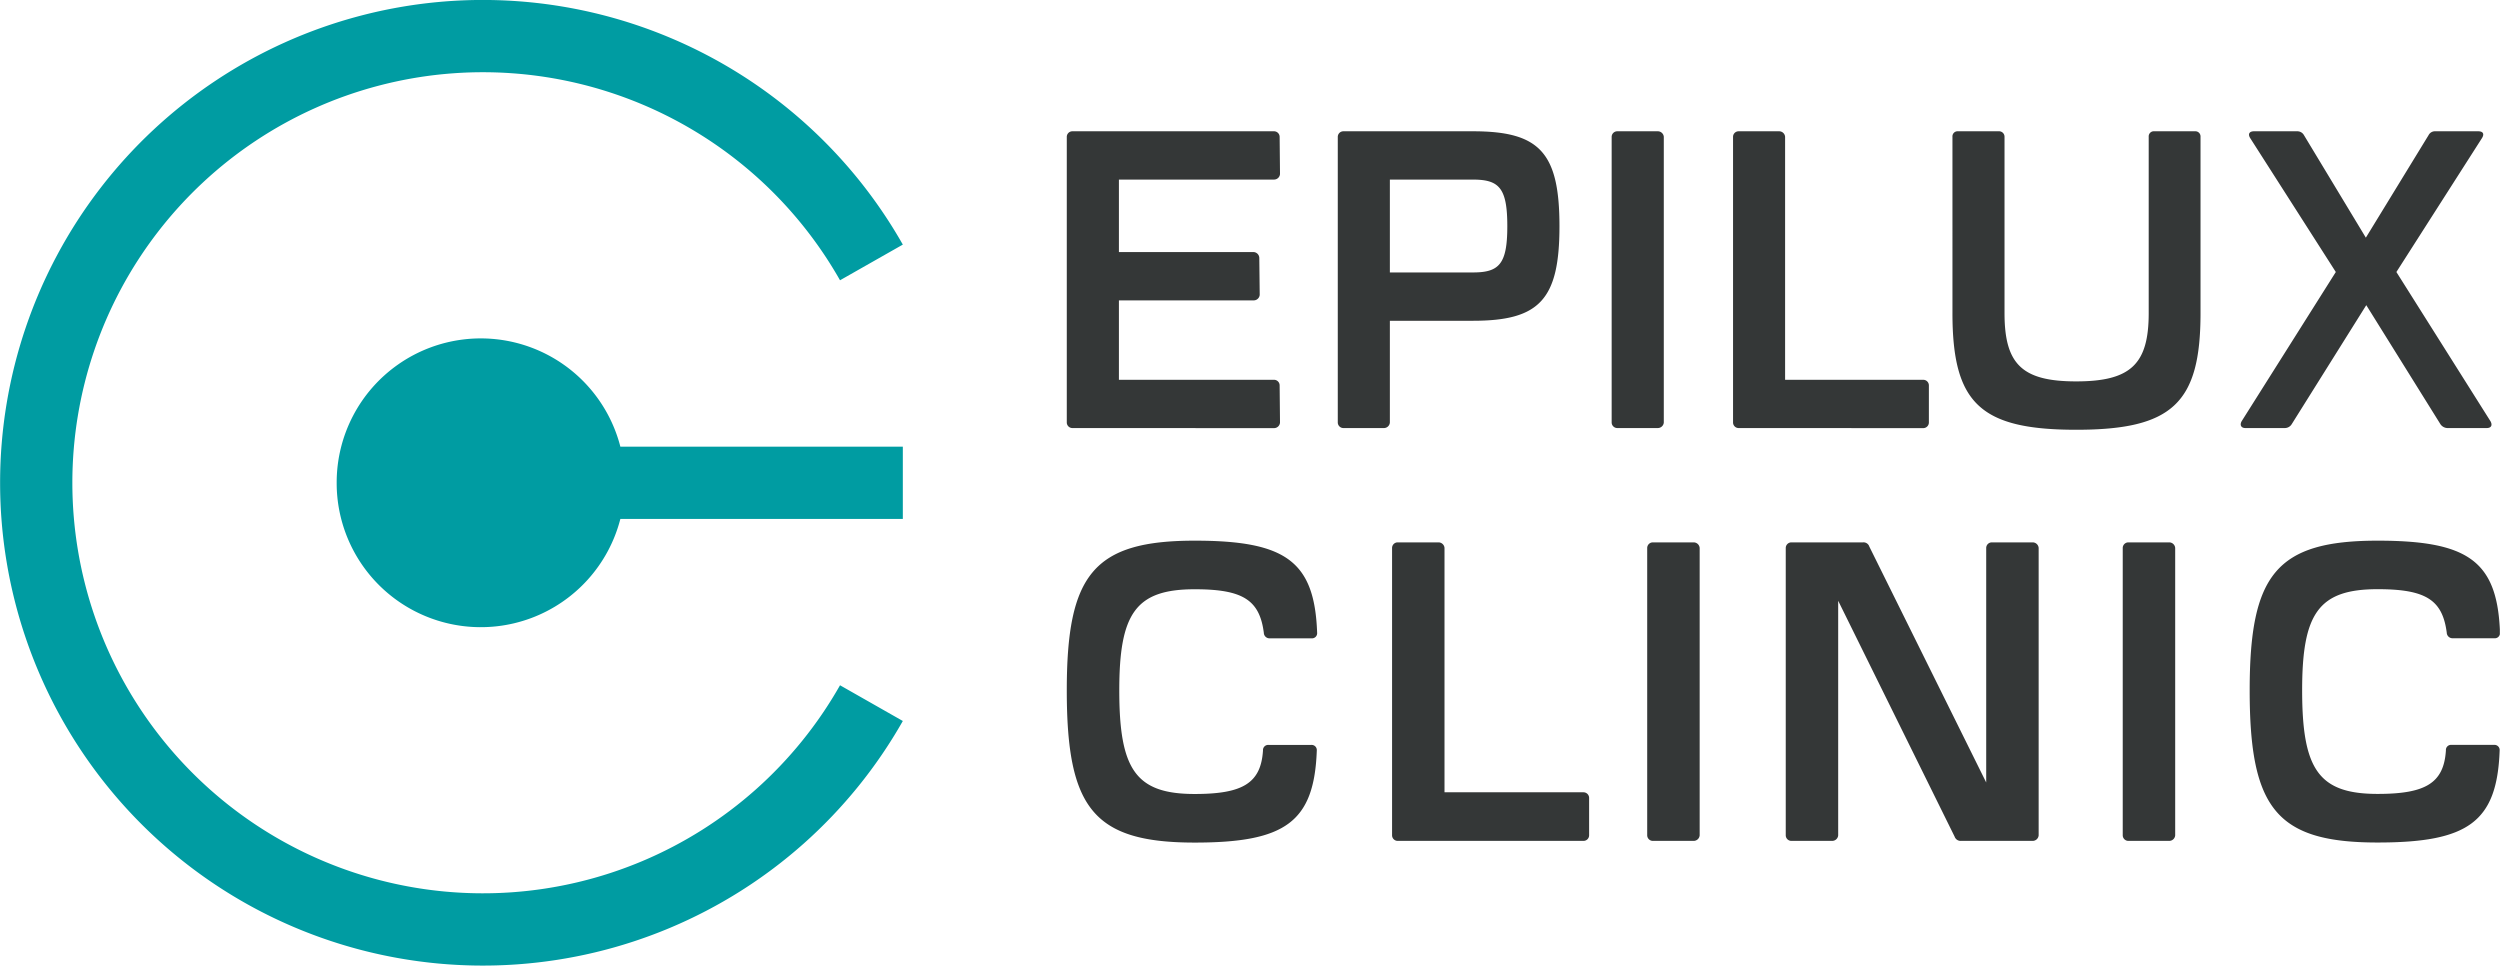 <?xml version="1.0" encoding="UTF-8"?> <svg xmlns="http://www.w3.org/2000/svg" viewBox="0 0 169.999 65.665" width="170" height="65.66"> <path fill="#009ca2" d="M0 32.834a32.831 32.831 0 0161.39-16.2l-4.271 2.426a27.919 27.919 0 100 27.542l4.271 2.429A32.832 32.832 0 010 32.834zm22.889 0a9.8 9.8 0 0119.292-2.458H61.39v4.913H42.181a9.8 9.8 0 01-19.292-2.455z"></path> <path fill="#343737" d="M152.983 46.947c0-7.861 1.8-10.179 8.7-10.179 6.077 0 8.085 1.348 8.313 6.03v.33a.345.345 0 01-.366.277h-2.837a.392.392 0 01-.408-.377c-.29-2.234-1.419-2.96-4.7-2.96-4.028 0-5.134 1.654-5.134 6.874 0 5.365 1.105 7.048 5.134 7.048 3.249 0 4.5-.725 4.643-2.957a.347.347 0 01.375-.377h2.9a.35.35 0 01.379.377c-.173 4.872-2.148 6.262-8.295 6.262-6.904.006-8.704-2.342-8.704-10.348zm-80.443 0c0-7.861 1.8-10.179 8.7-10.179 6.184 0 8.154 1.393 8.325 6.265a.349.349 0 01-.373.377H86.34a.385.385 0 01-.4-.377c-.29-2.234-1.425-2.96-4.7-2.96-4.027 0-5.13 1.654-5.13 6.874 0 5.365 1.1 7.048 5.13 7.048 3.254 0 4.5-.725 4.643-2.957a.353.353 0 01.378-.38h2.9a.353.353 0 01.381.38c-.175 4.872-2.147 6.262-8.3 6.262-6.902.001-8.702-2.347-8.702-10.353zm72.185 10.238a.384.384 0 01-.375-.375V37.261a.384.384 0 01.375-.377h2.786a.411.411 0 01.406.377V56.81a.408.408 0 01-.406.375zm-11.371 0a.431.431 0 01-.436-.29l-7.919-16.039v15.952a.409.409 0 01-.409.377h-2.779a.384.384 0 01-.378-.377V37.261a.384.384 0 01.378-.377h4.869a.415.415 0 01.438.29l7.947 16.038V37.261a.383.383 0 01.375-.377h2.786a.411.411 0 01.406.377v19.547a.411.411 0 01-.406.377zm-20.966 0a.385.385 0 01-.377-.375V37.261a.385.385 0 01.377-.377h2.785a.412.412 0 01.406.377V56.81a.412.412 0 01-.406.375zm-17.352 0a.382.382 0 01-.375-.377V37.261a.381.381 0 01.375-.377h2.785a.411.411 0 01.406.377V53.88h9.454a.384.384 0 01.38.377v2.551a.382.382 0 01-.377.377zm37.734-35.891V9.302a.347.347 0 01.37-.374h2.771a.371.371 0 01.4.375v11.991c0 3.464 1.181 4.643 4.872 4.643 3.719 0 4.933-1.179 4.933-4.643V9.302a.348.348 0 01.382-.374h2.764a.351.351 0 01.378.374v11.992c0 6.115-1.905 7.932-8.452 7.932s-8.418-1.817-8.418-7.932zm33.65 7.816a.6.6 0 01-.462-.258l-5.046-8.1-5.075 8.1a.547.547 0 01-.459.258h-2.685c-.287 0-.4-.2-.258-.462l6.405-10.15-5.827-9.114c-.173-.285-.032-.456.258-.456h2.941a.512.512 0 01.459.258l4.212 6.977 4.269-6.977a.486.486 0 01.459-.258h2.918c.315 0 .43.171.256.456l-5.825 9.114 6.4 10.15c.145.261.058.462-.262.462zm-48.2 0a.38.38 0 01-.371-.375V9.302a.378.378 0 01.368-.374h2.772a.405.405 0 01.4.375v16.525h9.4a.382.382 0 01.378.374v2.538a.384.384 0 01-.378.375zm-8.248 0a.384.384 0 01-.378-.375V9.302a.382.382 0 01.375-.374h2.771a.409.409 0 01.4.374v19.433a.41.41 0 01-.405.375zm-18.628 0a.383.383 0 01-.375-.375V9.302a.381.381 0 01.371-.374h8.823c4.525 0 5.882 1.438 5.882 6.455 0 4.991-1.356 6.431-5.882 6.431h-5.652v6.922a.407.407 0 01-.4.375zm3.167-10.582h5.653c1.788 0 2.334-.578 2.334-3.144 0-2.593-.546-3.171-2.334-3.171h-5.653zM72.915 29.11a.382.382 0 01-.375-.375V9.302a.38.38 0 01.375-.374H86.64a.382.382 0 01.375.375l.025 2.534a.407.407 0 01-.4.375H76.085v4.93h9.17a.41.41 0 01.377.4l.028 2.509a.41.41 0 01-.405.377h-9.17v5.4H86.64a.382.382 0 01.375.374l.025 2.538a.407.407 0 01-.4.375z"></path> </svg> 